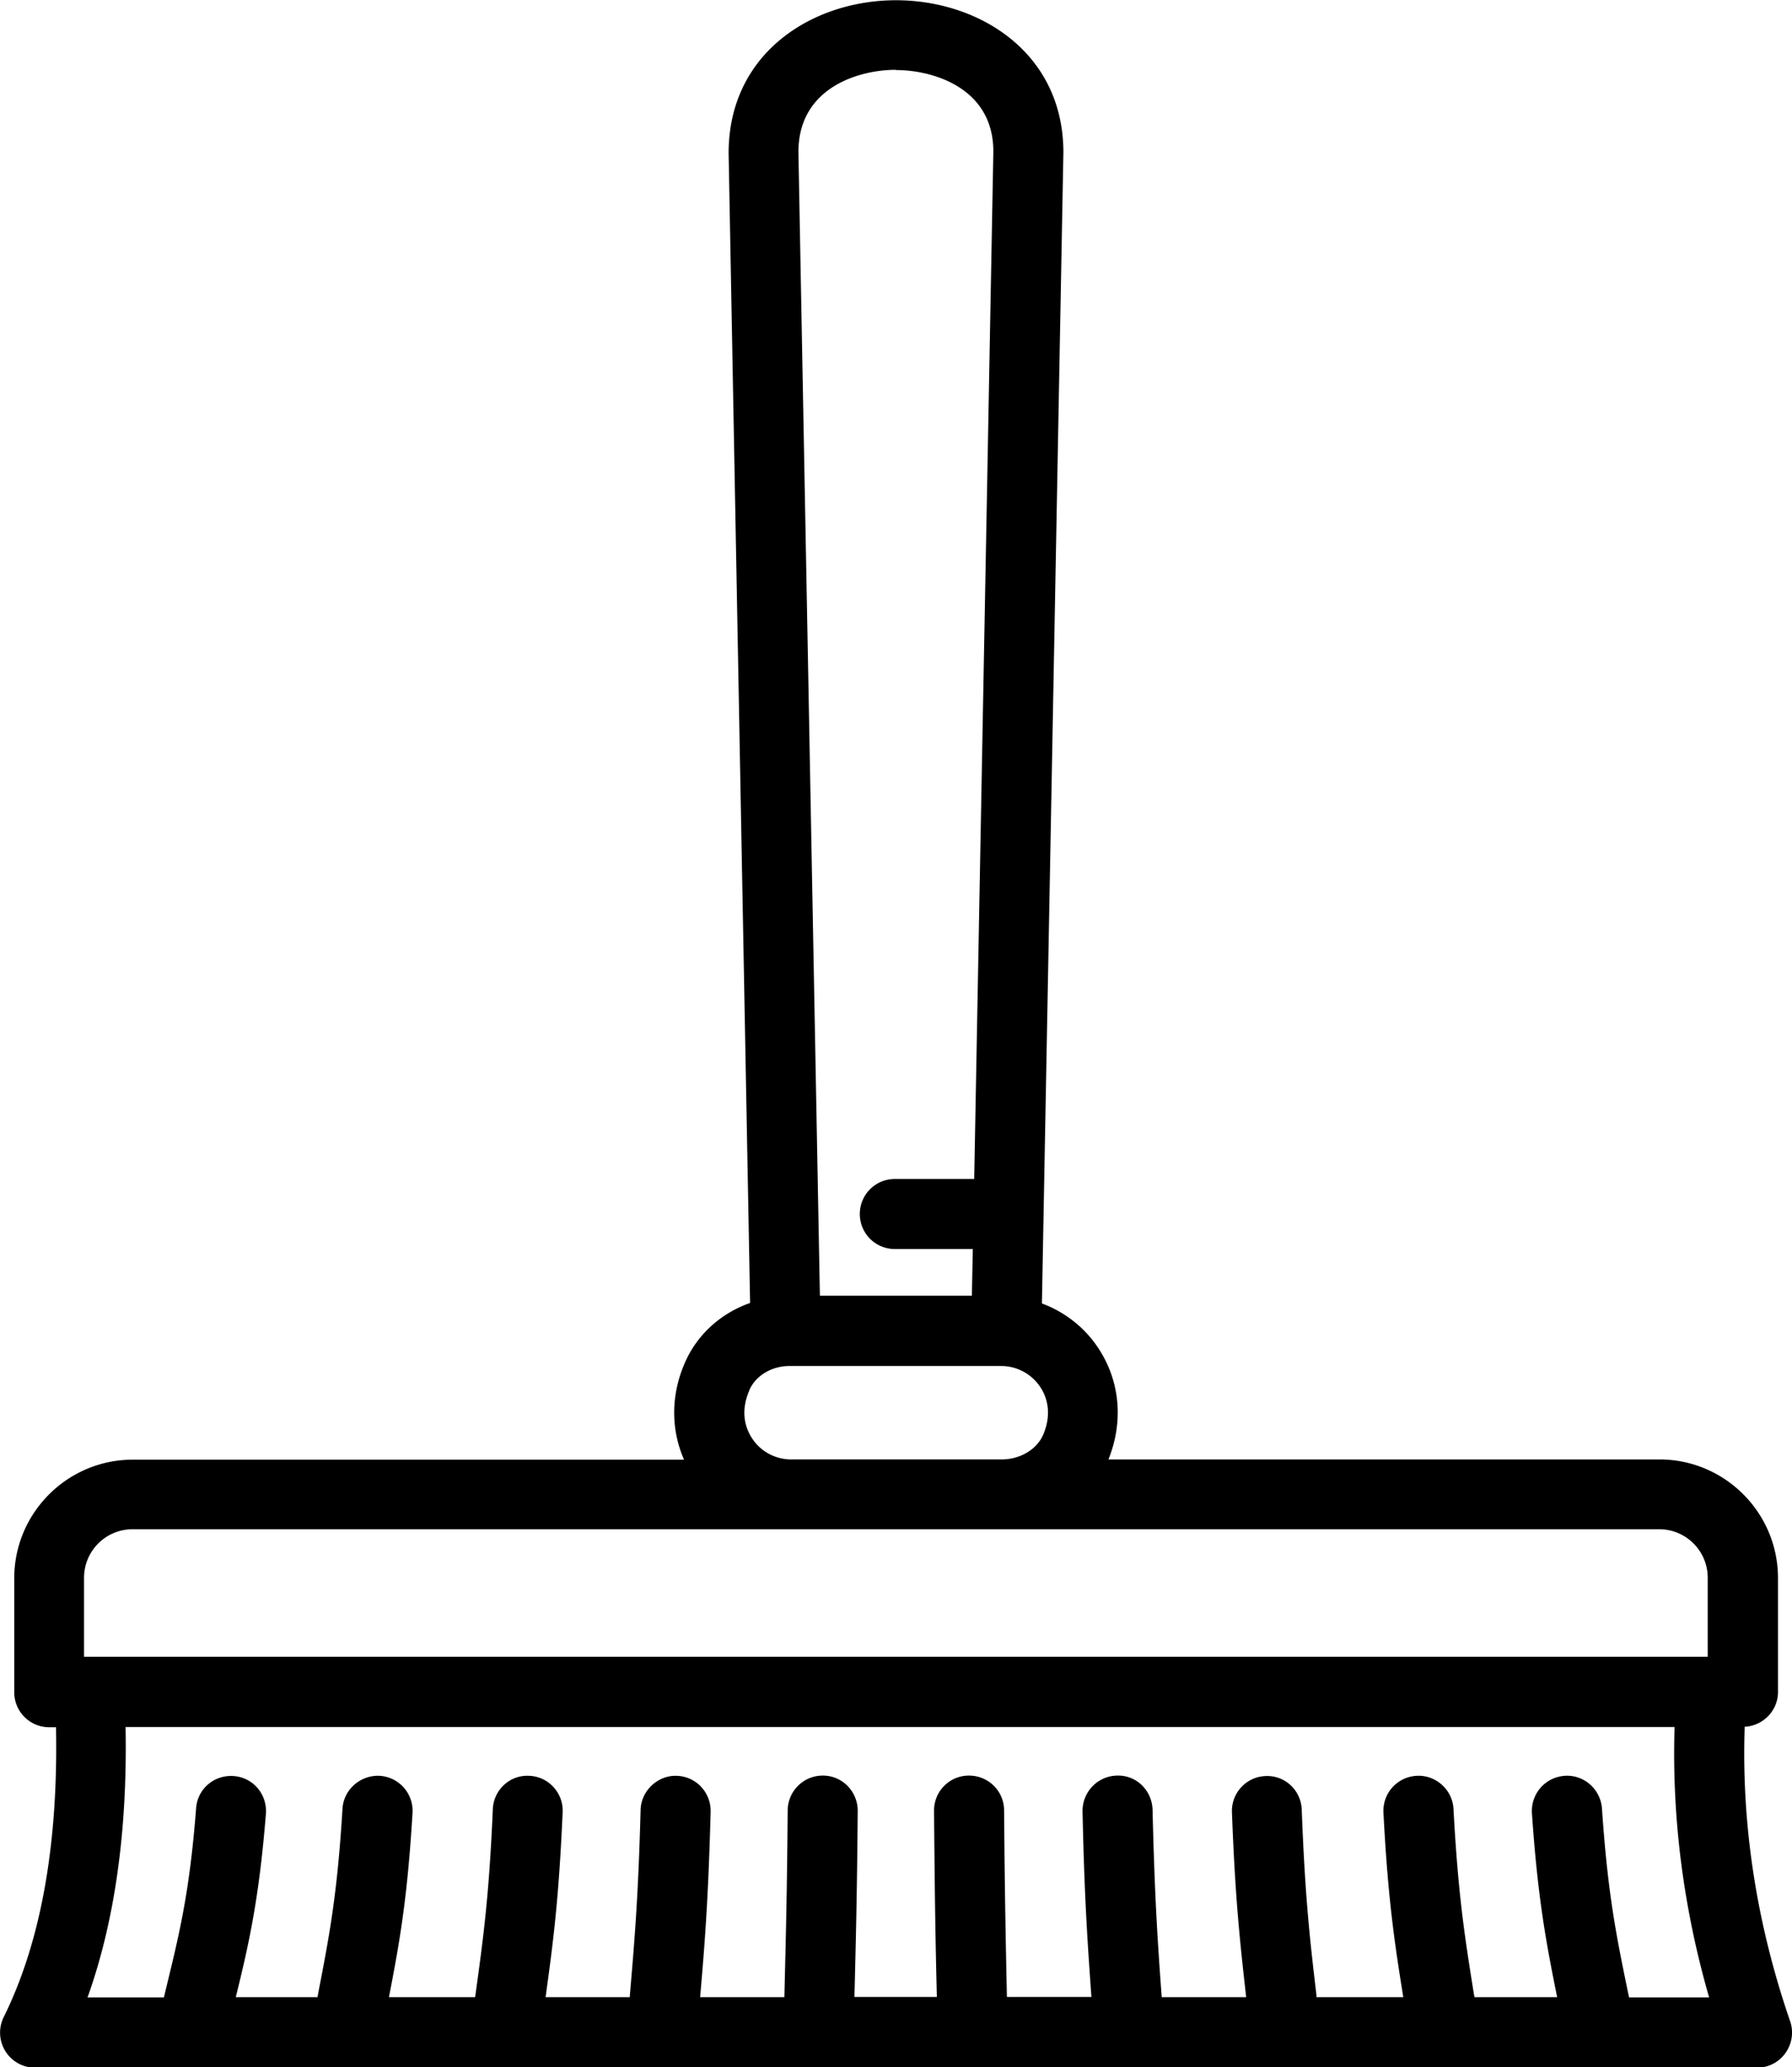 <svg data-name="Layer 6" xmlns="http://www.w3.org/2000/svg" viewBox="0 0 76.76 88.53"><path d="M74.73 74.04v-.09c.79-.04 1.43-.69 1.43-1.49v-4.88c0-2.8-2.28-5.08-5.08-5.08h-23.6c.65-1.62.5-3.35-.43-4.76-.59-.9-1.45-1.56-2.42-1.92l.92-49.29c0-4.28-3.61-6.52-7.17-6.52s-7.17 2.24-7.17 6.55l.92 49.24c-1.23.43-2.25 1.33-2.78 2.53-.62 1.39-.62 2.88-.05 4.18H5.69c-2.8 0-5.08 2.28-5.08 5.08v4.88c0 .83.67 1.5 1.5 1.5h.29v.08c.09 4.99-.66 9.14-2.24 12.33a1.502 1.502 0 0 0 1.34 2.17h73.76c.48 0 .94-.23 1.22-.63.28-.39.36-.9.2-1.36-1.43-4.15-2.08-8.36-1.95-12.5ZM38.38 3c1.55 0 4.17.74 4.17 3.49l-.82 44h-3.4c-.83 0-1.5.67-1.5 1.5s.67 1.5 1.5 1.5h3.34l-.04 2h-6.51L34.2 6.51c0-2.78 2.62-3.52 4.17-3.52ZM32.1 59.53c.27-.62.96-1.03 1.71-1.03h9.08c.67 0 1.3.34 1.67.9.23.34.54 1.06.13 2.03-.27.64-.99 1.07-1.78 1.07h-9.02c-.68 0-1.31-.34-1.68-.91-.23-.35-.54-1.07-.11-2.05ZM3.6 67.57c0-1.15.93-2.08 2.08-2.08h65.39c1.15 0 2.08.93 2.08 2.08v3.38H3.6v-3.38Zm66.18 17.96-.05-.23c-.5-2.43-.86-4.18-1.11-7.85-.06-.83-.78-1.46-1.6-1.4-.83.06-1.45.77-1.4 1.6.25 3.67.62 5.6 1.08 7.88h-3.54l-.03-.16c-.39-2.44-.67-4.2-.87-7.9-.04-.83-.77-1.47-1.58-1.42a1.5 1.5 0 0 0-1.42 1.58c.19 3.68.48 5.61.85 7.9h-3.72v-.09c-.29-2.45-.49-4.23-.63-7.94-.03-.83-.72-1.48-1.55-1.44-.83.03-1.47.73-1.44 1.55.14 3.7.34 5.53.61 7.92h-3.62v-.02c-.18-2.47-.3-4.26-.39-8-.02-.83-.69-1.5-1.53-1.47-.83.02-1.48.71-1.47 1.53.08 3.71.21 5.54.38 7.95h-3.62v-.02c-.05-2.43-.09-4.24-.12-7.97 0-.83-.68-1.49-1.5-1.49h-.01c-.83 0-1.5.68-1.49 1.51.03 3.73.06 5.55.12 7.97H36.6c.06-2.47.11-4.26.14-7.97 0-.83-.66-1.51-1.49-1.51h-.01c-.82 0-1.49.66-1.5 1.49-.03 3.69-.08 5.47-.14 7.93v.07h-3.61c.21-2.42.35-4.24.45-7.94.02-.83-.63-1.52-1.46-1.54-.79-.03-1.52.63-1.54 1.46-.1 3.7-.25 5.48-.46 7.94v.08h-3.61c.33-2.39.57-4.23.73-7.92.04-.83-.61-1.53-1.43-1.56-.83-.05-1.53.61-1.56 1.43-.16 3.69-.4 5.46-.74 7.92l-.02.13h-3.69c.46-2.37.79-4.22 1.01-7.89a1.5 1.5 0 0 0-1.41-1.59c-.81-.04-1.54.58-1.59 1.41-.22 3.65-.56 5.42-1.03 7.85l-.04.22h-3.5c.56-2.27 1-4.22 1.29-7.86.06-.83-.55-1.55-1.38-1.61-.84-.06-1.55.55-1.61 1.38-.28 3.63-.72 5.38-1.31 7.81l-.07.29H3.75c1.16-3.24 1.71-7.11 1.63-11.55v-.03h66.35c-.12 3.84.37 7.73 1.48 11.58h-3.44Z" style="stroke-width:0"/></svg>